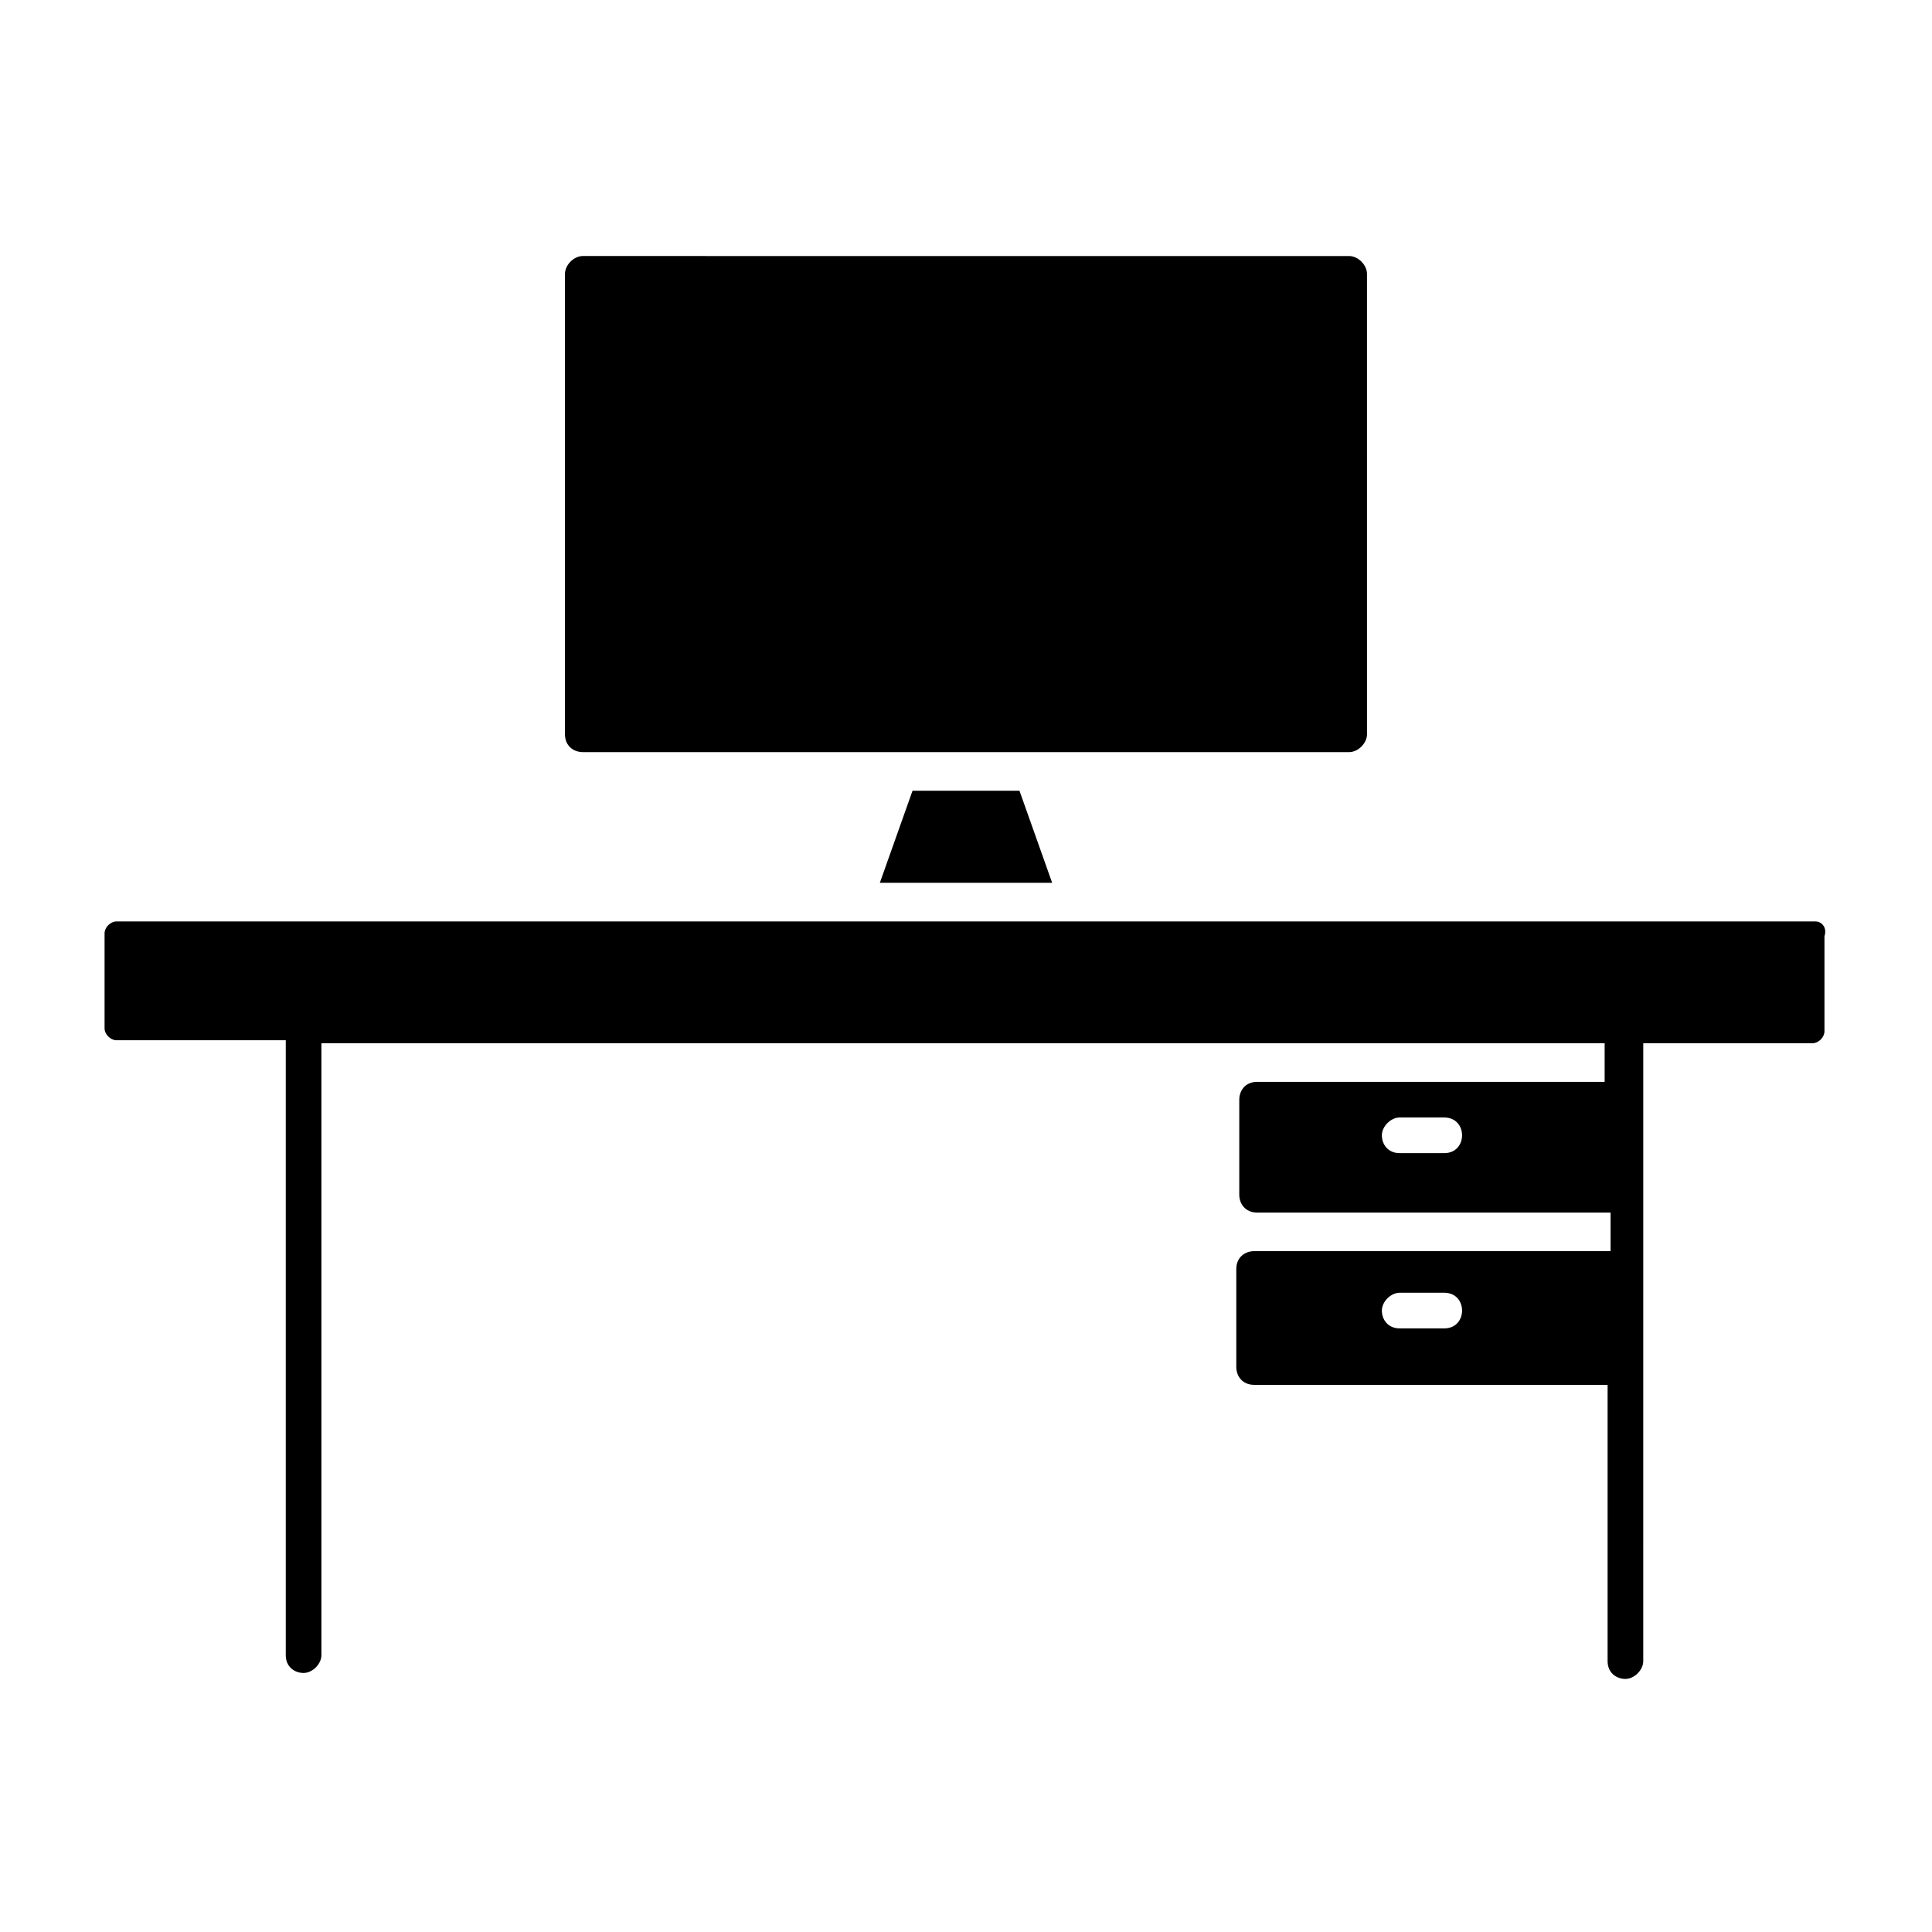 <?xml version="1.0" encoding="UTF-8"?>
<!-- Uploaded to: ICON Repo, www.svgrepo.com, Generator: ICON Repo Mixer Tools -->
<svg fill="#000000" width="800px" height="800px" version="1.1" viewBox="144 144 512 512" xmlns="http://www.w3.org/2000/svg">
 <g>
  <path d="m298.45 343.32h203.1c2.363 0 4.723-2.363 4.723-4.723l-0.004-122.02c0-2.363-2.363-4.723-4.723-4.723l-203.1-0.004c-2.363 0-4.723 2.363-4.723 4.723v122.02c0 3.152 2.359 4.727 4.723 4.727z"/>
  <path d="m385.83 353.55-8.66 24.402h45.66l-8.66-24.402z"/>
  <path d="m625.14 388.19h-450.28c-1.574 0-3.148 1.574-3.148 3.148v25.191c0 1.574 1.574 3.148 3.148 3.148h44.871v162.95c0 3.148 2.363 4.723 4.723 4.723 2.363 0 4.723-2.363 4.723-4.723v-162.16h340.07v10.234h-92.105c-3.148 0-4.723 2.363-4.723 4.723v25.191c0 2.363 1.574 4.723 4.723 4.723h93.676v10.234h-94.465c-2.363 0-4.723 1.574-4.723 4.723v25.977c0 2.363 1.574 4.723 4.723 4.723h93.676v73.211c0 3.148 2.363 4.723 4.723 4.723 2.363 0 4.723-2.363 4.723-4.723l0.004-163.74h44.871c1.574 0 3.148-1.574 3.148-3.148v-25.191c0.789-2.359-0.789-3.934-2.363-3.934zm-98.398 61.402h-11.809c-3.148 0-4.723-2.363-4.723-4.723 0-2.363 2.363-4.723 4.723-4.723h11.809c3.148 0 4.723 2.363 4.723 4.723s-1.574 4.723-4.723 4.723zm0 46.445h-11.809c-3.148 0-4.723-2.363-4.723-4.723 0-2.363 2.363-4.723 4.723-4.723h11.809c3.148 0 4.723 2.363 4.723 4.723s-1.574 4.723-4.723 4.723z"/>
 </g>
</svg>
